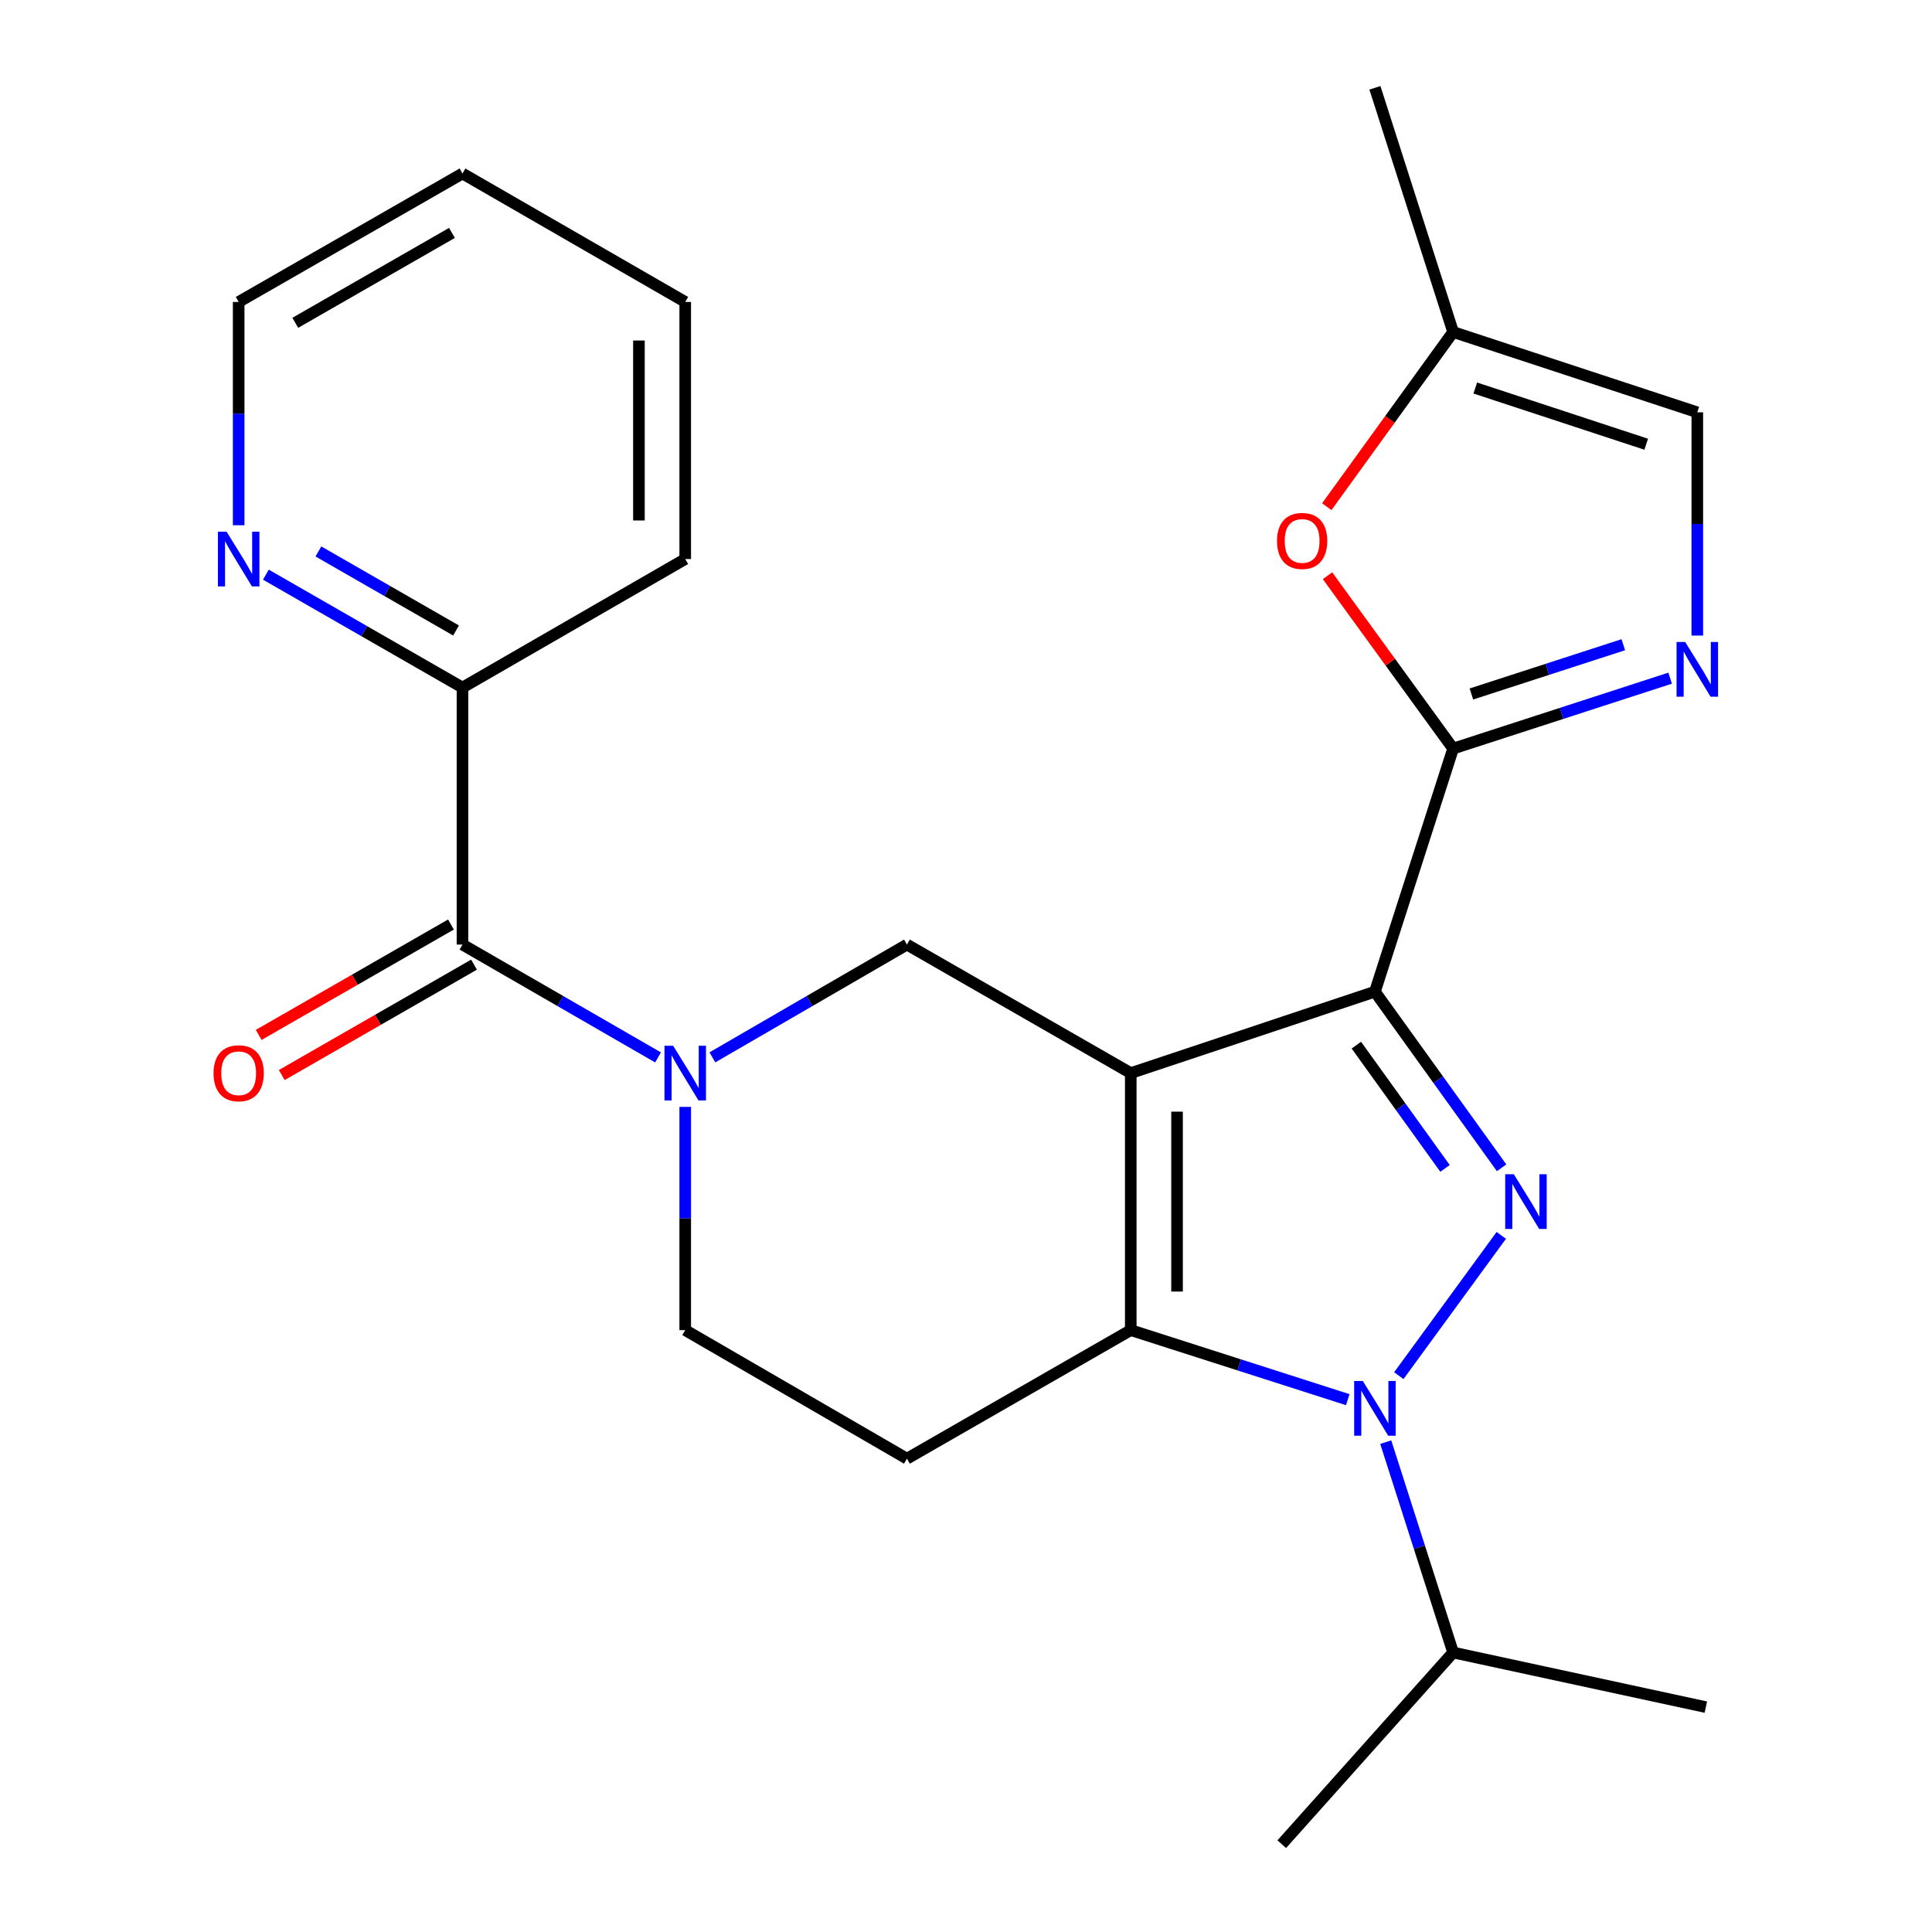 <?xml version='1.0' encoding='iso-8859-1'?>
<svg version='1.1' baseProfile='full'
              xmlns='http://www.w3.org/2000/svg'
                      xmlns:rdkit='http://www.rdkit.org/xml'
                      xmlns:xlink='http://www.w3.org/1999/xlink'
                  xml:space='preserve'
width='1000px' height='1000px' viewBox='0 0 1000 1000'>
<!-- END OF HEADER -->
<rect style='opacity:1.0;fill:#FFFFFF;stroke:none' width='1000' height='1000' x='0' y='0'> </rect>
<path class='bond-0' d='M 585.279,555.436 L 711.656,513.297' style='fill:none;fill-rule:evenodd;stroke:#000000;stroke-width:6px;stroke-linecap:butt;stroke-linejoin:miter;stroke-opacity:1' />
<path class='bond-2' d='M 585.279,555.436 L 585.279,688.468' style='fill:none;fill-rule:evenodd;stroke:#000000;stroke-width:6px;stroke-linecap:butt;stroke-linejoin:miter;stroke-opacity:1' />
<path class='bond-2' d='M 609.237,575.39 L 609.237,668.513' style='fill:none;fill-rule:evenodd;stroke:#000000;stroke-width:6px;stroke-linecap:butt;stroke-linejoin:miter;stroke-opacity:1' />
<path class='bond-6' d='M 585.279,555.436 L 469.43,488.913' style='fill:none;fill-rule:evenodd;stroke:#000000;stroke-width:6px;stroke-linecap:butt;stroke-linejoin:miter;stroke-opacity:1' />
<path class='bond-1' d='M 711.656,513.297 L 744.444,558.874' style='fill:none;fill-rule:evenodd;stroke:#000000;stroke-width:6px;stroke-linecap:butt;stroke-linejoin:miter;stroke-opacity:1' />
<path class='bond-1' d='M 744.444,558.874 L 777.231,604.452' style='fill:none;fill-rule:evenodd;stroke:#0000FF;stroke-width:6px;stroke-linecap:butt;stroke-linejoin:miter;stroke-opacity:1' />
<path class='bond-1' d='M 702.044,540.961 L 724.995,572.865' style='fill:none;fill-rule:evenodd;stroke:#000000;stroke-width:6px;stroke-linecap:butt;stroke-linejoin:miter;stroke-opacity:1' />
<path class='bond-1' d='M 724.995,572.865 L 747.947,604.769' style='fill:none;fill-rule:evenodd;stroke:#0000FF;stroke-width:6px;stroke-linecap:butt;stroke-linejoin:miter;stroke-opacity:1' />
<path class='bond-4' d='M 711.656,513.297 L 752.131,387.465' style='fill:none;fill-rule:evenodd;stroke:#000000;stroke-width:6px;stroke-linecap:butt;stroke-linejoin:miter;stroke-opacity:1' />
<path class='bond-25' d='M 777.061,639.431 L 724.024,712.038' style='fill:none;fill-rule:evenodd;stroke:#0000FF;stroke-width:6px;stroke-linecap:butt;stroke-linejoin:miter;stroke-opacity:1' />
<path class='bond-3' d='M 585.279,688.468 L 641.439,706.466' style='fill:none;fill-rule:evenodd;stroke:#000000;stroke-width:6px;stroke-linecap:butt;stroke-linejoin:miter;stroke-opacity:1' />
<path class='bond-3' d='M 641.439,706.466 L 697.598,724.464' style='fill:none;fill-rule:evenodd;stroke:#0000FF;stroke-width:6px;stroke-linecap:butt;stroke-linejoin:miter;stroke-opacity:1' />
<path class='bond-10' d='M 585.279,688.468 L 469.43,755.004' style='fill:none;fill-rule:evenodd;stroke:#000000;stroke-width:6px;stroke-linecap:butt;stroke-linejoin:miter;stroke-opacity:1' />
<path class='bond-17' d='M 717.254,746.447 L 734.693,800.89' style='fill:none;fill-rule:evenodd;stroke:#0000FF;stroke-width:6px;stroke-linecap:butt;stroke-linejoin:miter;stroke-opacity:1' />
<path class='bond-17' d='M 734.693,800.89 L 752.131,855.334' style='fill:none;fill-rule:evenodd;stroke:#000000;stroke-width:6px;stroke-linecap:butt;stroke-linejoin:miter;stroke-opacity:1' />
<path class='bond-7' d='M 752.131,387.465 L 808.296,369.242' style='fill:none;fill-rule:evenodd;stroke:#000000;stroke-width:6px;stroke-linecap:butt;stroke-linejoin:miter;stroke-opacity:1' />
<path class='bond-7' d='M 808.296,369.242 L 864.46,351.02' style='fill:none;fill-rule:evenodd;stroke:#0000FF;stroke-width:6px;stroke-linecap:butt;stroke-linejoin:miter;stroke-opacity:1' />
<path class='bond-7' d='M 761.587,359.21 L 800.902,346.454' style='fill:none;fill-rule:evenodd;stroke:#000000;stroke-width:6px;stroke-linecap:butt;stroke-linejoin:miter;stroke-opacity:1' />
<path class='bond-7' d='M 800.902,346.454 L 840.217,333.698' style='fill:none;fill-rule:evenodd;stroke:#0000FF;stroke-width:6px;stroke-linecap:butt;stroke-linejoin:miter;stroke-opacity:1' />
<path class='bond-9' d='M 752.131,387.465 L 719.624,342.728' style='fill:none;fill-rule:evenodd;stroke:#000000;stroke-width:6px;stroke-linecap:butt;stroke-linejoin:miter;stroke-opacity:1' />
<path class='bond-9' d='M 719.624,342.728 L 687.116,297.992' style='fill:none;fill-rule:evenodd;stroke:#FF0000;stroke-width:6px;stroke-linecap:butt;stroke-linejoin:miter;stroke-opacity:1' />
<path class='bond-5' d='M 368.728,547.288 L 419.079,518.1' style='fill:none;fill-rule:evenodd;stroke:#0000FF;stroke-width:6px;stroke-linecap:butt;stroke-linejoin:miter;stroke-opacity:1' />
<path class='bond-5' d='M 419.079,518.1 L 469.43,488.913' style='fill:none;fill-rule:evenodd;stroke:#000000;stroke-width:6px;stroke-linecap:butt;stroke-linejoin:miter;stroke-opacity:1' />
<path class='bond-8' d='M 340.604,547.319 L 289.993,518.116' style='fill:none;fill-rule:evenodd;stroke:#0000FF;stroke-width:6px;stroke-linecap:butt;stroke-linejoin:miter;stroke-opacity:1' />
<path class='bond-8' d='M 289.993,518.116 L 239.382,488.913' style='fill:none;fill-rule:evenodd;stroke:#000000;stroke-width:6px;stroke-linecap:butt;stroke-linejoin:miter;stroke-opacity:1' />
<path class='bond-13' d='M 354.672,572.921 L 354.672,630.695' style='fill:none;fill-rule:evenodd;stroke:#0000FF;stroke-width:6px;stroke-linecap:butt;stroke-linejoin:miter;stroke-opacity:1' />
<path class='bond-13' d='M 354.672,630.695 L 354.672,688.468' style='fill:none;fill-rule:evenodd;stroke:#000000;stroke-width:6px;stroke-linecap:butt;stroke-linejoin:miter;stroke-opacity:1' />
<path class='bond-11' d='M 878.522,328.971 L 878.522,271.192' style='fill:none;fill-rule:evenodd;stroke:#0000FF;stroke-width:6px;stroke-linecap:butt;stroke-linejoin:miter;stroke-opacity:1' />
<path class='bond-11' d='M 878.522,271.192 L 878.522,213.412' style='fill:none;fill-rule:evenodd;stroke:#000000;stroke-width:6px;stroke-linecap:butt;stroke-linejoin:miter;stroke-opacity:1' />
<path class='bond-14' d='M 239.382,488.913 L 239.382,355.881' style='fill:none;fill-rule:evenodd;stroke:#000000;stroke-width:6px;stroke-linecap:butt;stroke-linejoin:miter;stroke-opacity:1' />
<path class='bond-16' d='M 233.417,478.525 L 183.662,507.095' style='fill:none;fill-rule:evenodd;stroke:#000000;stroke-width:6px;stroke-linecap:butt;stroke-linejoin:miter;stroke-opacity:1' />
<path class='bond-16' d='M 183.662,507.095 L 133.907,535.665' style='fill:none;fill-rule:evenodd;stroke:#FF0000;stroke-width:6px;stroke-linecap:butt;stroke-linejoin:miter;stroke-opacity:1' />
<path class='bond-16' d='M 245.347,499.301 L 195.592,527.871' style='fill:none;fill-rule:evenodd;stroke:#000000;stroke-width:6px;stroke-linecap:butt;stroke-linejoin:miter;stroke-opacity:1' />
<path class='bond-16' d='M 195.592,527.871 L 145.837,556.441' style='fill:none;fill-rule:evenodd;stroke:#FF0000;stroke-width:6px;stroke-linecap:butt;stroke-linejoin:miter;stroke-opacity:1' />
<path class='bond-12' d='M 686.744,262.254 L 719.438,217.049' style='fill:none;fill-rule:evenodd;stroke:#FF0000;stroke-width:6px;stroke-linecap:butt;stroke-linejoin:miter;stroke-opacity:1' />
<path class='bond-12' d='M 719.438,217.049 L 752.131,171.845' style='fill:none;fill-rule:evenodd;stroke:#000000;stroke-width:6px;stroke-linecap:butt;stroke-linejoin:miter;stroke-opacity:1' />
<path class='bond-26' d='M 469.43,755.004 L 354.672,688.468' style='fill:none;fill-rule:evenodd;stroke:#000000;stroke-width:6px;stroke-linecap:butt;stroke-linejoin:miter;stroke-opacity:1' />
<path class='bond-27' d='M 878.522,213.412 L 752.131,171.845' style='fill:none;fill-rule:evenodd;stroke:#000000;stroke-width:6px;stroke-linecap:butt;stroke-linejoin:miter;stroke-opacity:1' />
<path class='bond-27' d='M 852.079,229.935 L 763.605,200.839' style='fill:none;fill-rule:evenodd;stroke:#000000;stroke-width:6px;stroke-linecap:butt;stroke-linejoin:miter;stroke-opacity:1' />
<path class='bond-18' d='M 752.131,171.845 L 711.656,45.455' style='fill:none;fill-rule:evenodd;stroke:#000000;stroke-width:6px;stroke-linecap:butt;stroke-linejoin:miter;stroke-opacity:1' />
<path class='bond-15' d='M 239.382,355.881 L 188.497,326.662' style='fill:none;fill-rule:evenodd;stroke:#000000;stroke-width:6px;stroke-linecap:butt;stroke-linejoin:miter;stroke-opacity:1' />
<path class='bond-15' d='M 188.497,326.662 L 137.612,297.443' style='fill:none;fill-rule:evenodd;stroke:#0000FF;stroke-width:6px;stroke-linecap:butt;stroke-linejoin:miter;stroke-opacity:1' />
<path class='bond-15' d='M 236.046,326.339 L 200.427,305.886' style='fill:none;fill-rule:evenodd;stroke:#000000;stroke-width:6px;stroke-linecap:butt;stroke-linejoin:miter;stroke-opacity:1' />
<path class='bond-15' d='M 200.427,305.886 L 164.808,285.432' style='fill:none;fill-rule:evenodd;stroke:#0000FF;stroke-width:6px;stroke-linecap:butt;stroke-linejoin:miter;stroke-opacity:1' />
<path class='bond-20' d='M 239.382,355.881 L 354.672,289.358' style='fill:none;fill-rule:evenodd;stroke:#000000;stroke-width:6px;stroke-linecap:butt;stroke-linejoin:miter;stroke-opacity:1' />
<path class='bond-19' d='M 123.533,271.871 L 123.533,214.079' style='fill:none;fill-rule:evenodd;stroke:#0000FF;stroke-width:6px;stroke-linecap:butt;stroke-linejoin:miter;stroke-opacity:1' />
<path class='bond-19' d='M 123.533,214.079 L 123.533,156.286' style='fill:none;fill-rule:evenodd;stroke:#000000;stroke-width:6px;stroke-linecap:butt;stroke-linejoin:miter;stroke-opacity:1' />
<path class='bond-21' d='M 752.131,855.334 L 663.434,954.545' style='fill:none;fill-rule:evenodd;stroke:#000000;stroke-width:6px;stroke-linecap:butt;stroke-linejoin:miter;stroke-opacity:1' />
<path class='bond-22' d='M 752.131,855.334 L 882.941,883.604' style='fill:none;fill-rule:evenodd;stroke:#000000;stroke-width:6px;stroke-linecap:butt;stroke-linejoin:miter;stroke-opacity:1' />
<path class='bond-28' d='M 123.533,156.286 L 239.382,89.803' style='fill:none;fill-rule:evenodd;stroke:#000000;stroke-width:6px;stroke-linecap:butt;stroke-linejoin:miter;stroke-opacity:1' />
<path class='bond-28' d='M 152.835,167.093 L 233.929,120.555' style='fill:none;fill-rule:evenodd;stroke:#000000;stroke-width:6px;stroke-linecap:butt;stroke-linejoin:miter;stroke-opacity:1' />
<path class='bond-24' d='M 354.672,289.358 L 354.672,156.286' style='fill:none;fill-rule:evenodd;stroke:#000000;stroke-width:6px;stroke-linecap:butt;stroke-linejoin:miter;stroke-opacity:1' />
<path class='bond-24' d='M 330.714,269.397 L 330.714,176.247' style='fill:none;fill-rule:evenodd;stroke:#000000;stroke-width:6px;stroke-linecap:butt;stroke-linejoin:miter;stroke-opacity:1' />
<path class='bond-23' d='M 239.382,89.803 L 354.672,156.286' style='fill:none;fill-rule:evenodd;stroke:#000000;stroke-width:6px;stroke-linecap:butt;stroke-linejoin:miter;stroke-opacity:1' />
<path  class='atom-2' d='M 783.565 607.798
L 792.845 622.798
Q 793.765 624.278, 795.245 626.958
Q 796.725 629.638, 796.805 629.798
L 796.805 607.798
L 800.565 607.798
L 800.565 636.118
L 796.685 636.118
L 786.725 619.718
Q 785.565 617.798, 784.325 615.598
Q 783.125 613.398, 782.765 612.718
L 782.765 636.118
L 779.085 636.118
L 779.085 607.798
L 783.565 607.798
' fill='#0000FF'/>
<path  class='atom-4' d='M 705.396 714.81
L 714.676 729.81
Q 715.596 731.29, 717.076 733.97
Q 718.556 736.65, 718.636 736.81
L 718.636 714.81
L 722.396 714.81
L 722.396 743.13
L 718.516 743.13
L 708.556 726.73
Q 707.396 724.81, 706.156 722.61
Q 704.956 720.41, 704.596 719.73
L 704.596 743.13
L 700.916 743.13
L 700.916 714.81
L 705.396 714.81
' fill='#0000FF'/>
<path  class='atom-6' d='M 348.412 541.276
L 357.692 556.276
Q 358.612 557.756, 360.092 560.436
Q 361.572 563.116, 361.652 563.276
L 361.652 541.276
L 365.412 541.276
L 365.412 569.596
L 361.532 569.596
L 351.572 553.196
Q 350.412 551.276, 349.172 549.076
Q 347.972 546.876, 347.612 546.196
L 347.612 569.596
L 343.932 569.596
L 343.932 541.276
L 348.412 541.276
' fill='#0000FF'/>
<path  class='atom-8' d='M 872.262 332.297
L 881.542 347.297
Q 882.462 348.777, 883.942 351.457
Q 885.422 354.137, 885.502 354.297
L 885.502 332.297
L 889.262 332.297
L 889.262 360.617
L 885.382 360.617
L 875.422 344.217
Q 874.262 342.297, 873.022 340.097
Q 871.822 337.897, 871.462 337.217
L 871.462 360.617
L 867.782 360.617
L 867.782 332.297
L 872.262 332.297
' fill='#0000FF'/>
<path  class='atom-10' d='M 660.976 279.988
Q 660.976 273.188, 664.336 269.388
Q 667.696 265.588, 673.976 265.588
Q 680.256 265.588, 683.616 269.388
Q 686.976 273.188, 686.976 279.988
Q 686.976 286.868, 683.576 290.788
Q 680.176 294.668, 673.976 294.668
Q 667.736 294.668, 664.336 290.788
Q 660.976 286.908, 660.976 279.988
M 673.976 291.468
Q 678.296 291.468, 680.616 288.588
Q 682.976 285.668, 682.976 279.988
Q 682.976 274.428, 680.616 271.628
Q 678.296 268.788, 673.976 268.788
Q 669.656 268.788, 667.296 271.588
Q 664.976 274.388, 664.976 279.988
Q 664.976 285.708, 667.296 288.588
Q 669.656 291.468, 673.976 291.468
' fill='#FF0000'/>
<path  class='atom-16' d='M 117.273 275.198
L 126.553 290.198
Q 127.473 291.678, 128.953 294.358
Q 130.433 297.038, 130.513 297.198
L 130.513 275.198
L 134.273 275.198
L 134.273 303.518
L 130.393 303.518
L 120.433 287.118
Q 119.273 285.198, 118.033 282.998
Q 116.833 280.798, 116.473 280.118
L 116.473 303.518
L 112.793 303.518
L 112.793 275.198
L 117.273 275.198
' fill='#0000FF'/>
<path  class='atom-17' d='M 110.533 555.516
Q 110.533 548.716, 113.893 544.916
Q 117.253 541.116, 123.533 541.116
Q 129.813 541.116, 133.173 544.916
Q 136.533 548.716, 136.533 555.516
Q 136.533 562.396, 133.133 566.316
Q 129.733 570.196, 123.533 570.196
Q 117.293 570.196, 113.893 566.316
Q 110.533 562.436, 110.533 555.516
M 123.533 566.996
Q 127.853 566.996, 130.173 564.116
Q 132.533 561.196, 132.533 555.516
Q 132.533 549.956, 130.173 547.156
Q 127.853 544.316, 123.533 544.316
Q 119.213 544.316, 116.853 547.116
Q 114.533 549.916, 114.533 555.516
Q 114.533 561.236, 116.853 564.116
Q 119.213 566.996, 123.533 566.996
' fill='#FF0000'/>
</svg>
